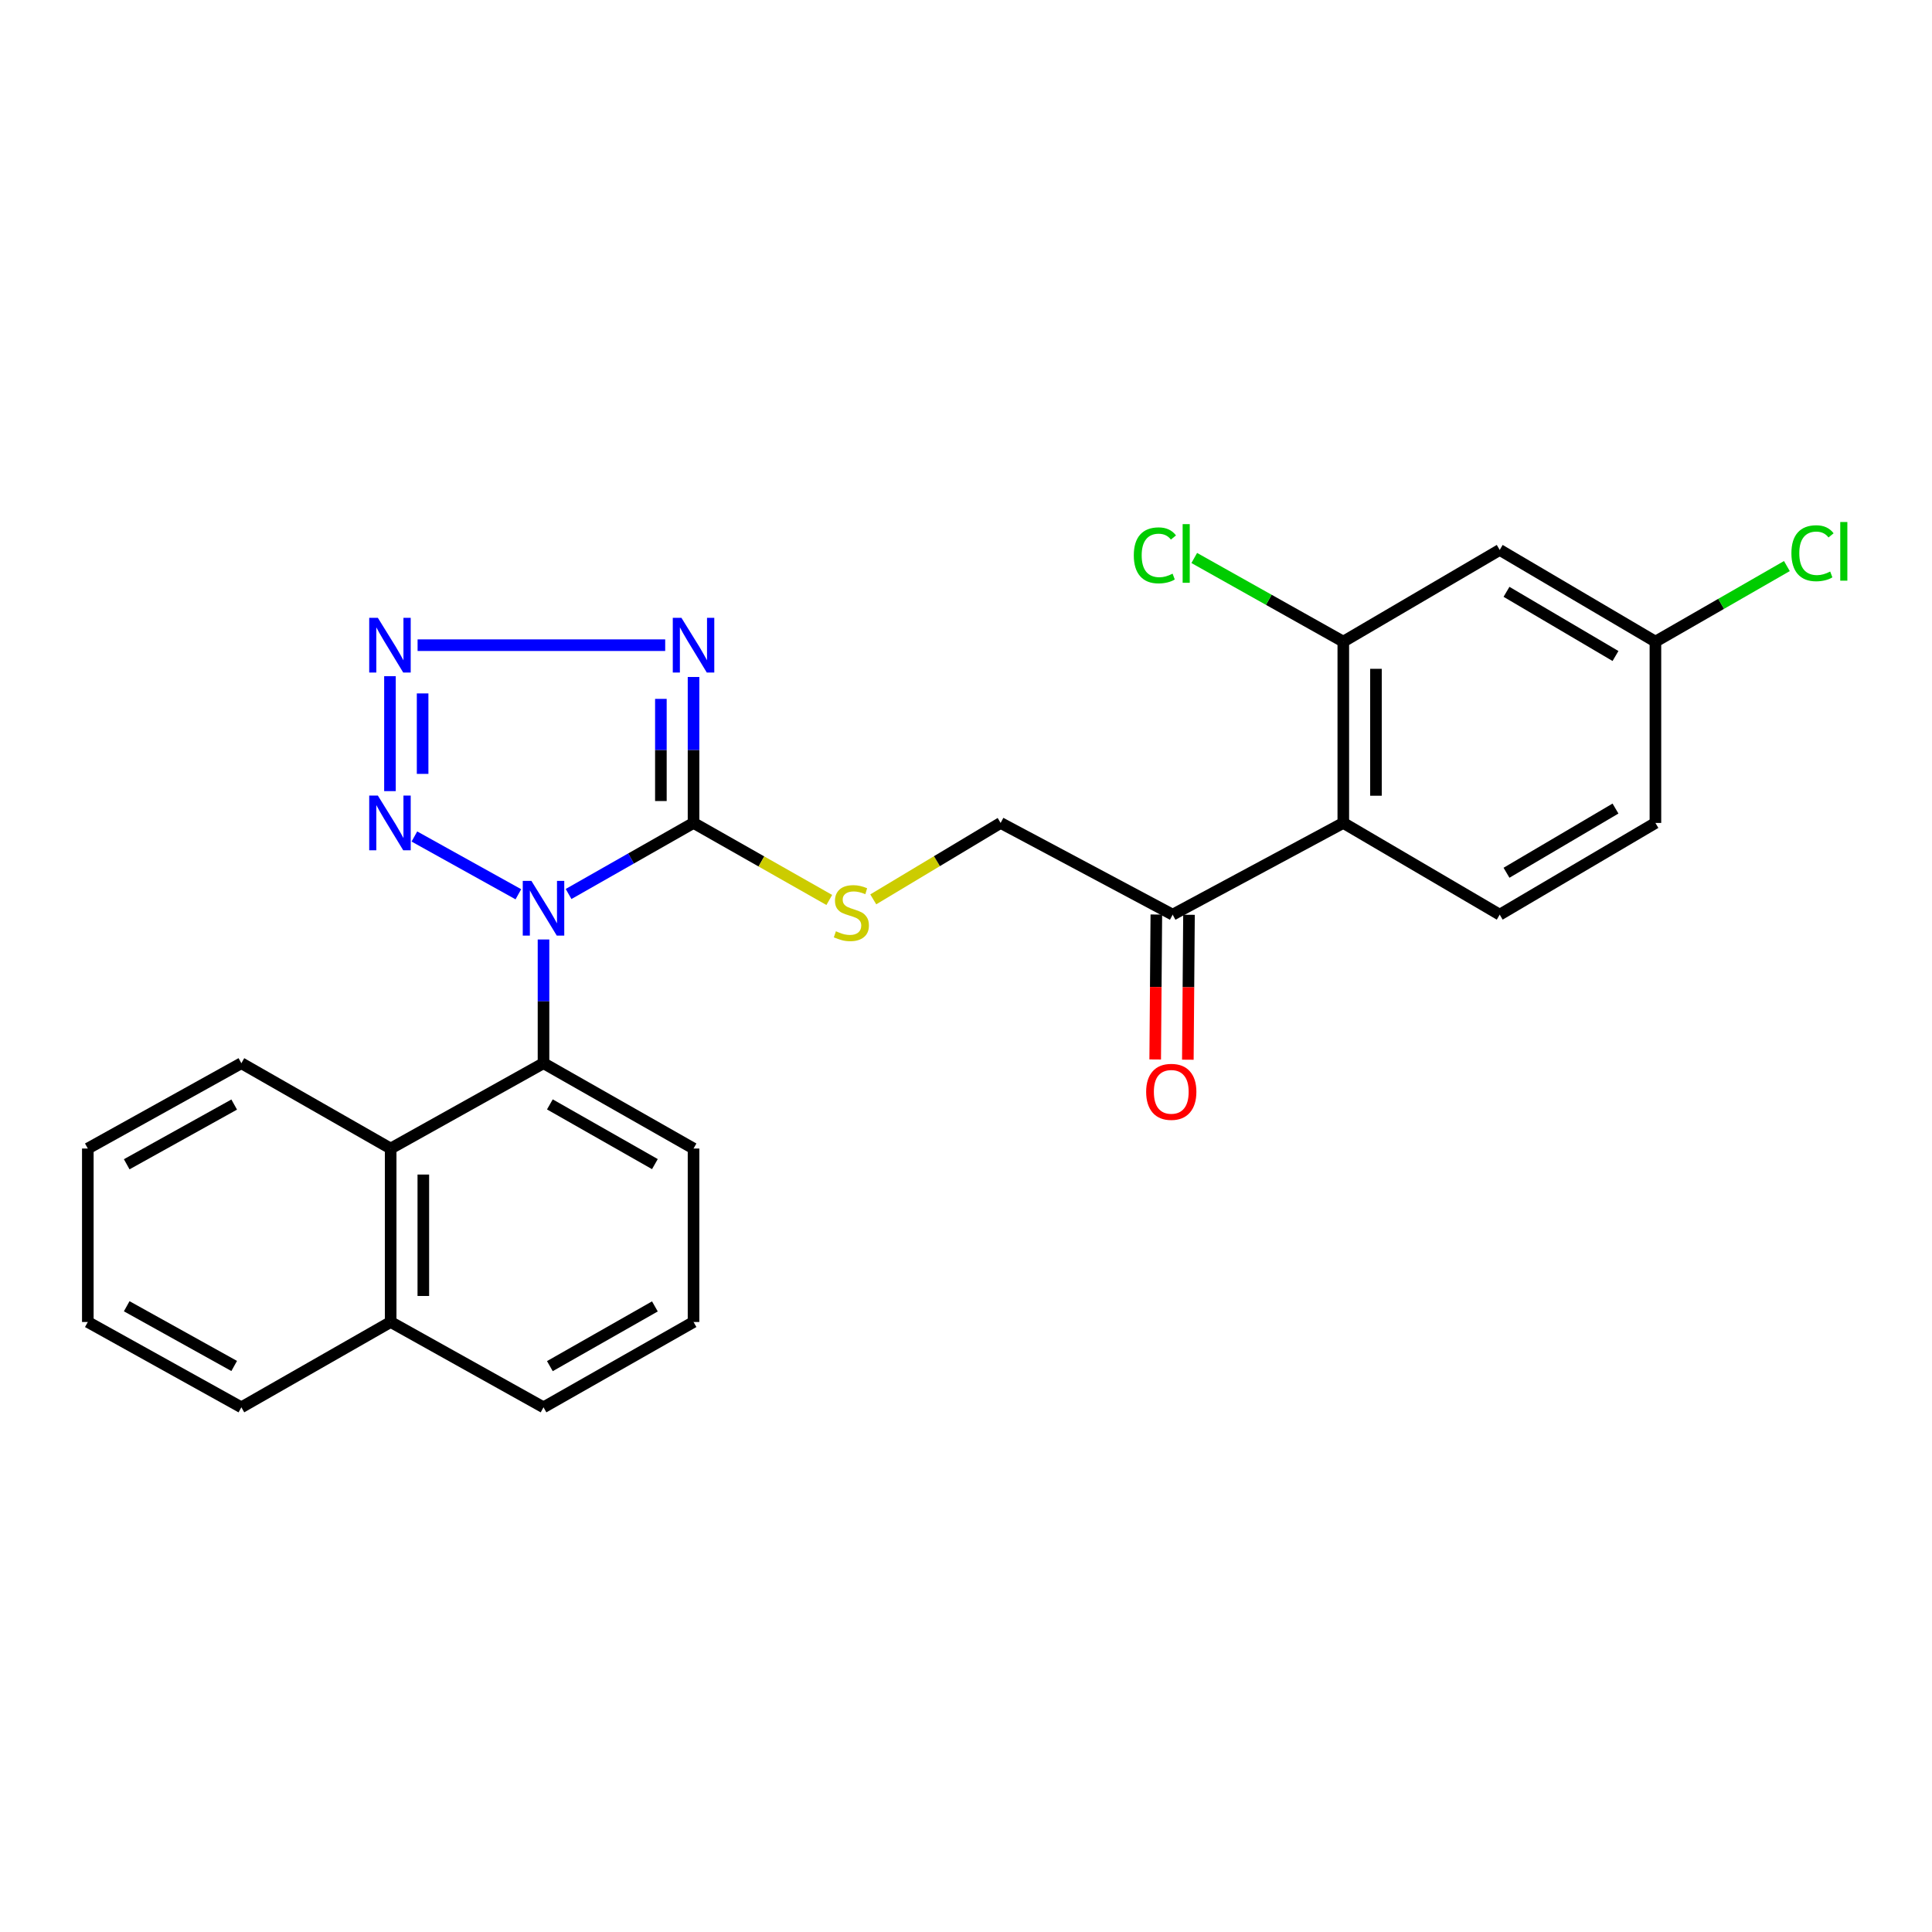 <?xml version='1.0' encoding='iso-8859-1'?>
<svg version='1.1' baseProfile='full'
              xmlns='http://www.w3.org/2000/svg'
                      xmlns:rdkit='http://www.rdkit.org/xml'
                      xmlns:xlink='http://www.w3.org/1999/xlink'
                  xml:space='preserve'
width='1000px' height='1000px' viewBox='0 0 1000 1000'>
<!-- END OF HEADER -->
<rect style='opacity:1.0;fill:#FFFFFF;stroke:none' width='1000' height='1000' x='0' y='0'> </rect>
<path class='bond-0' d='M 294.292,462.731 L 326.633,444.339' style='fill:none;fill-rule:evenodd;stroke:#0000FF;stroke-width:6px;stroke-linecap:butt;stroke-linejoin:miter;stroke-opacity:1' />
<path class='bond-0' d='M 326.633,444.339 L 358.973,425.948' style='fill:none;fill-rule:evenodd;stroke:#000000;stroke-width:6px;stroke-linecap:butt;stroke-linejoin:miter;stroke-opacity:1' />
<path class='bond-2' d='M 268.306,462.878 L 214.484,432.971' style='fill:none;fill-rule:evenodd;stroke:#0000FF;stroke-width:6px;stroke-linecap:butt;stroke-linejoin:miter;stroke-opacity:1' />
<path class='bond-4' d='M 281.319,486.273 L 281.319,518.295' style='fill:none;fill-rule:evenodd;stroke:#0000FF;stroke-width:6px;stroke-linecap:butt;stroke-linejoin:miter;stroke-opacity:1' />
<path class='bond-4' d='M 281.319,518.295 L 281.319,550.317' style='fill:none;fill-rule:evenodd;stroke:#000000;stroke-width:6px;stroke-linecap:butt;stroke-linejoin:miter;stroke-opacity:1' />
<path class='bond-1' d='M 358.973,425.948 L 358.973,388.177' style='fill:none;fill-rule:evenodd;stroke:#000000;stroke-width:6px;stroke-linecap:butt;stroke-linejoin:miter;stroke-opacity:1' />
<path class='bond-1' d='M 358.973,388.177 L 358.973,350.406' style='fill:none;fill-rule:evenodd;stroke:#0000FF;stroke-width:6px;stroke-linecap:butt;stroke-linejoin:miter;stroke-opacity:1' />
<path class='bond-1' d='M 342.072,414.616 L 342.072,388.177' style='fill:none;fill-rule:evenodd;stroke:#000000;stroke-width:6px;stroke-linecap:butt;stroke-linejoin:miter;stroke-opacity:1' />
<path class='bond-1' d='M 342.072,388.177 L 342.072,361.737' style='fill:none;fill-rule:evenodd;stroke:#0000FF;stroke-width:6px;stroke-linecap:butt;stroke-linejoin:miter;stroke-opacity:1' />
<path class='bond-7' d='M 358.973,425.948 L 394.105,445.884' style='fill:none;fill-rule:evenodd;stroke:#000000;stroke-width:6px;stroke-linecap:butt;stroke-linejoin:miter;stroke-opacity:1' />
<path class='bond-7' d='M 394.105,445.884 L 429.237,465.82' style='fill:none;fill-rule:evenodd;stroke:#CCCC00;stroke-width:6px;stroke-linecap:butt;stroke-linejoin:miter;stroke-opacity:1' />
<path class='bond-26' d='M 344.305,333.946 L 216.145,333.946' style='fill:none;fill-rule:evenodd;stroke:#0000FF;stroke-width:6px;stroke-linecap:butt;stroke-linejoin:miter;stroke-opacity:1' />
<path class='bond-3' d='M 201.843,409.488 L 201.843,349.994' style='fill:none;fill-rule:evenodd;stroke:#0000FF;stroke-width:6px;stroke-linecap:butt;stroke-linejoin:miter;stroke-opacity:1' />
<path class='bond-3' d='M 218.745,400.564 L 218.745,358.918' style='fill:none;fill-rule:evenodd;stroke:#0000FF;stroke-width:6px;stroke-linecap:butt;stroke-linejoin:miter;stroke-opacity:1' />
<path class='bond-8' d='M 281.319,550.317 L 202.209,594.477' style='fill:none;fill-rule:evenodd;stroke:#000000;stroke-width:6px;stroke-linecap:butt;stroke-linejoin:miter;stroke-opacity:1' />
<path class='bond-18' d='M 281.319,550.317 L 358.973,594.477' style='fill:none;fill-rule:evenodd;stroke:#000000;stroke-width:6px;stroke-linecap:butt;stroke-linejoin:miter;stroke-opacity:1' />
<path class='bond-18' d='M 284.612,571.633 L 338.97,602.545' style='fill:none;fill-rule:evenodd;stroke:#000000;stroke-width:6px;stroke-linecap:butt;stroke-linejoin:miter;stroke-opacity:1' />
<path class='bond-5' d='M 695.291,425.948 L 606.97,473.423' style='fill:none;fill-rule:evenodd;stroke:#000000;stroke-width:6px;stroke-linecap:butt;stroke-linejoin:miter;stroke-opacity:1' />
<path class='bond-6' d='M 695.291,425.948 L 695.291,332.105' style='fill:none;fill-rule:evenodd;stroke:#000000;stroke-width:6px;stroke-linecap:butt;stroke-linejoin:miter;stroke-opacity:1' />
<path class='bond-6' d='M 712.193,411.871 L 712.193,346.182' style='fill:none;fill-rule:evenodd;stroke:#000000;stroke-width:6px;stroke-linecap:butt;stroke-linejoin:miter;stroke-opacity:1' />
<path class='bond-11' d='M 695.291,425.948 L 776.25,473.423' style='fill:none;fill-rule:evenodd;stroke:#000000;stroke-width:6px;stroke-linecap:butt;stroke-linejoin:miter;stroke-opacity:1' />
<path class='bond-10' d='M 695.291,332.105 L 776.25,284.639' style='fill:none;fill-rule:evenodd;stroke:#000000;stroke-width:6px;stroke-linecap:butt;stroke-linejoin:miter;stroke-opacity:1' />
<path class='bond-16' d='M 695.291,332.105 L 656.718,310.458' style='fill:none;fill-rule:evenodd;stroke:#000000;stroke-width:6px;stroke-linecap:butt;stroke-linejoin:miter;stroke-opacity:1' />
<path class='bond-16' d='M 656.718,310.458 L 618.146,288.811' style='fill:none;fill-rule:evenodd;stroke:#00CC00;stroke-width:6px;stroke-linecap:butt;stroke-linejoin:miter;stroke-opacity:1' />
<path class='bond-12' d='M 451.998,465.506 L 484.962,445.727' style='fill:none;fill-rule:evenodd;stroke:#CCCC00;stroke-width:6px;stroke-linecap:butt;stroke-linejoin:miter;stroke-opacity:1' />
<path class='bond-12' d='M 484.962,445.727 L 517.925,425.948' style='fill:none;fill-rule:evenodd;stroke:#000000;stroke-width:6px;stroke-linecap:butt;stroke-linejoin:miter;stroke-opacity:1' />
<path class='bond-15' d='M 202.209,594.477 L 202.209,684.263' style='fill:none;fill-rule:evenodd;stroke:#000000;stroke-width:6px;stroke-linecap:butt;stroke-linejoin:miter;stroke-opacity:1' />
<path class='bond-15' d='M 219.111,607.945 L 219.111,670.795' style='fill:none;fill-rule:evenodd;stroke:#000000;stroke-width:6px;stroke-linecap:butt;stroke-linejoin:miter;stroke-opacity:1' />
<path class='bond-20' d='M 202.209,594.477 L 124.931,550.317' style='fill:none;fill-rule:evenodd;stroke:#000000;stroke-width:6px;stroke-linecap:butt;stroke-linejoin:miter;stroke-opacity:1' />
<path class='bond-9' d='M 606.97,473.423 L 517.925,425.948' style='fill:none;fill-rule:evenodd;stroke:#000000;stroke-width:6px;stroke-linecap:butt;stroke-linejoin:miter;stroke-opacity:1' />
<path class='bond-13' d='M 598.519,473.356 L 598.223,510.864' style='fill:none;fill-rule:evenodd;stroke:#000000;stroke-width:6px;stroke-linecap:butt;stroke-linejoin:miter;stroke-opacity:1' />
<path class='bond-13' d='M 598.223,510.864 L 597.927,548.372' style='fill:none;fill-rule:evenodd;stroke:#FF0000;stroke-width:6px;stroke-linecap:butt;stroke-linejoin:miter;stroke-opacity:1' />
<path class='bond-13' d='M 615.42,473.49 L 615.124,510.997' style='fill:none;fill-rule:evenodd;stroke:#000000;stroke-width:6px;stroke-linecap:butt;stroke-linejoin:miter;stroke-opacity:1' />
<path class='bond-13' d='M 615.124,510.997 L 614.828,548.505' style='fill:none;fill-rule:evenodd;stroke:#FF0000;stroke-width:6px;stroke-linecap:butt;stroke-linejoin:miter;stroke-opacity:1' />
<path class='bond-29' d='M 776.25,284.639 L 856.844,332.105' style='fill:none;fill-rule:evenodd;stroke:#000000;stroke-width:6px;stroke-linecap:butt;stroke-linejoin:miter;stroke-opacity:1' />
<path class='bond-29' d='M 779.762,306.323 L 836.177,339.549' style='fill:none;fill-rule:evenodd;stroke:#000000;stroke-width:6px;stroke-linecap:butt;stroke-linejoin:miter;stroke-opacity:1' />
<path class='bond-17' d='M 776.25,473.423 L 856.844,425.948' style='fill:none;fill-rule:evenodd;stroke:#000000;stroke-width:6px;stroke-linecap:butt;stroke-linejoin:miter;stroke-opacity:1' />
<path class='bond-17' d='M 779.761,451.739 L 836.176,418.506' style='fill:none;fill-rule:evenodd;stroke:#000000;stroke-width:6px;stroke-linecap:butt;stroke-linejoin:miter;stroke-opacity:1' />
<path class='bond-14' d='M 856.844,332.105 L 856.844,425.948' style='fill:none;fill-rule:evenodd;stroke:#000000;stroke-width:6px;stroke-linecap:butt;stroke-linejoin:miter;stroke-opacity:1' />
<path class='bond-19' d='M 856.844,332.105 L 890.865,312.55' style='fill:none;fill-rule:evenodd;stroke:#000000;stroke-width:6px;stroke-linecap:butt;stroke-linejoin:miter;stroke-opacity:1' />
<path class='bond-19' d='M 890.865,312.55 L 924.886,292.996' style='fill:none;fill-rule:evenodd;stroke:#00CC00;stroke-width:6px;stroke-linecap:butt;stroke-linejoin:miter;stroke-opacity:1' />
<path class='bond-23' d='M 202.209,684.263 L 124.931,728.424' style='fill:none;fill-rule:evenodd;stroke:#000000;stroke-width:6px;stroke-linecap:butt;stroke-linejoin:miter;stroke-opacity:1' />
<path class='bond-27' d='M 202.209,684.263 L 281.319,728.424' style='fill:none;fill-rule:evenodd;stroke:#000000;stroke-width:6px;stroke-linecap:butt;stroke-linejoin:miter;stroke-opacity:1' />
<path class='bond-21' d='M 358.973,594.477 L 358.973,684.263' style='fill:none;fill-rule:evenodd;stroke:#000000;stroke-width:6px;stroke-linecap:butt;stroke-linejoin:miter;stroke-opacity:1' />
<path class='bond-24' d='M 124.931,550.317 L 45.455,594.477' style='fill:none;fill-rule:evenodd;stroke:#000000;stroke-width:6px;stroke-linecap:butt;stroke-linejoin:miter;stroke-opacity:1' />
<path class='bond-24' d='M 121.218,571.715 L 65.585,602.627' style='fill:none;fill-rule:evenodd;stroke:#000000;stroke-width:6px;stroke-linecap:butt;stroke-linejoin:miter;stroke-opacity:1' />
<path class='bond-22' d='M 358.973,684.263 L 281.319,728.424' style='fill:none;fill-rule:evenodd;stroke:#000000;stroke-width:6px;stroke-linecap:butt;stroke-linejoin:miter;stroke-opacity:1' />
<path class='bond-22' d='M 338.97,676.195 L 284.612,707.108' style='fill:none;fill-rule:evenodd;stroke:#000000;stroke-width:6px;stroke-linecap:butt;stroke-linejoin:miter;stroke-opacity:1' />
<path class='bond-28' d='M 124.931,728.424 L 45.455,684.263' style='fill:none;fill-rule:evenodd;stroke:#000000;stroke-width:6px;stroke-linecap:butt;stroke-linejoin:miter;stroke-opacity:1' />
<path class='bond-28' d='M 121.218,707.026 L 65.585,676.113' style='fill:none;fill-rule:evenodd;stroke:#000000;stroke-width:6px;stroke-linecap:butt;stroke-linejoin:miter;stroke-opacity:1' />
<path class='bond-25' d='M 45.455,594.477 L 45.455,684.263' style='fill:none;fill-rule:evenodd;stroke:#000000;stroke-width:6px;stroke-linecap:butt;stroke-linejoin:miter;stroke-opacity:1' />
<path  class='atom-0' d='M 275.059 455.948
L 284.339 470.948
Q 285.259 472.428, 286.739 475.108
Q 288.219 477.788, 288.299 477.948
L 288.299 455.948
L 292.059 455.948
L 292.059 484.268
L 288.179 484.268
L 278.219 467.868
Q 277.059 465.948, 275.819 463.748
Q 274.619 461.548, 274.259 460.868
L 274.259 484.268
L 270.579 484.268
L 270.579 455.948
L 275.059 455.948
' fill='#0000FF'/>
<path  class='atom-2' d='M 352.713 319.786
L 361.993 334.786
Q 362.913 336.266, 364.393 338.946
Q 365.873 341.626, 365.953 341.786
L 365.953 319.786
L 369.713 319.786
L 369.713 348.106
L 365.833 348.106
L 355.873 331.706
Q 354.713 329.786, 353.473 327.586
Q 352.273 325.386, 351.913 324.706
L 351.913 348.106
L 348.233 348.106
L 348.233 319.786
L 352.713 319.786
' fill='#0000FF'/>
<path  class='atom-3' d='M 195.583 411.788
L 204.863 426.788
Q 205.783 428.268, 207.263 430.948
Q 208.743 433.628, 208.823 433.788
L 208.823 411.788
L 212.583 411.788
L 212.583 440.108
L 208.703 440.108
L 198.743 423.708
Q 197.583 421.788, 196.343 419.588
Q 195.143 417.388, 194.783 416.708
L 194.783 440.108
L 191.103 440.108
L 191.103 411.788
L 195.583 411.788
' fill='#0000FF'/>
<path  class='atom-4' d='M 195.583 319.786
L 204.863 334.786
Q 205.783 336.266, 207.263 338.946
Q 208.743 341.626, 208.823 341.786
L 208.823 319.786
L 212.583 319.786
L 212.583 348.106
L 208.703 348.106
L 198.743 331.706
Q 197.583 329.786, 196.343 327.586
Q 195.143 325.386, 194.783 324.706
L 194.783 348.106
L 191.103 348.106
L 191.103 319.786
L 195.583 319.786
' fill='#0000FF'/>
<path  class='atom-8' d='M 432.665 482.025
Q 432.985 482.145, 434.305 482.705
Q 435.625 483.265, 437.065 483.625
Q 438.545 483.945, 439.985 483.945
Q 442.665 483.945, 444.225 482.665
Q 445.785 481.345, 445.785 479.065
Q 445.785 477.505, 444.985 476.545
Q 444.225 475.585, 443.025 475.065
Q 441.825 474.545, 439.825 473.945
Q 437.305 473.185, 435.785 472.465
Q 434.305 471.745, 433.225 470.225
Q 432.185 468.705, 432.185 466.145
Q 432.185 462.585, 434.585 460.385
Q 437.025 458.185, 441.825 458.185
Q 445.105 458.185, 448.825 459.745
L 447.905 462.825
Q 444.505 461.425, 441.945 461.425
Q 439.185 461.425, 437.665 462.585
Q 436.145 463.705, 436.185 465.665
Q 436.185 467.185, 436.945 468.105
Q 437.745 469.025, 438.865 469.545
Q 440.025 470.065, 441.945 470.665
Q 444.505 471.465, 446.025 472.265
Q 447.545 473.065, 448.625 474.705
Q 449.745 476.305, 449.745 479.065
Q 449.745 482.985, 447.105 485.105
Q 444.505 487.185, 440.145 487.185
Q 437.625 487.185, 435.705 486.625
Q 433.825 486.105, 431.585 485.185
L 432.665 482.025
' fill='#CCCC00'/>
<path  class='atom-14' d='M 593.247 565.129
Q 593.247 558.329, 596.607 554.529
Q 599.967 550.729, 606.247 550.729
Q 612.527 550.729, 615.887 554.529
Q 619.247 558.329, 619.247 565.129
Q 619.247 572.009, 615.847 575.929
Q 612.447 579.809, 606.247 579.809
Q 600.007 579.809, 596.607 575.929
Q 593.247 572.049, 593.247 565.129
M 606.247 576.609
Q 610.567 576.609, 612.887 573.729
Q 615.247 570.809, 615.247 565.129
Q 615.247 559.569, 612.887 556.769
Q 610.567 553.929, 606.247 553.929
Q 601.927 553.929, 599.567 556.729
Q 597.247 559.529, 597.247 565.129
Q 597.247 570.849, 599.567 573.729
Q 601.927 576.609, 606.247 576.609
' fill='#FF0000'/>
<path  class='atom-17' d='M 586.854 287.45
Q 586.854 280.41, 590.134 276.73
Q 593.454 273.01, 599.734 273.01
Q 605.574 273.01, 608.694 277.13
L 606.054 279.29
Q 603.774 276.29, 599.734 276.29
Q 595.454 276.29, 593.174 279.17
Q 590.934 282.01, 590.934 287.45
Q 590.934 293.05, 593.254 295.93
Q 595.614 298.81, 600.174 298.81
Q 603.294 298.81, 606.934 296.93
L 608.054 299.93
Q 606.574 300.89, 604.334 301.45
Q 602.094 302.01, 599.614 302.01
Q 593.454 302.01, 590.134 298.25
Q 586.854 294.49, 586.854 287.45
' fill='#00CC00'/>
<path  class='atom-17' d='M 612.134 271.29
L 615.814 271.29
L 615.814 301.65
L 612.134 301.65
L 612.134 271.29
' fill='#00CC00'/>
<path  class='atom-20' d='M 927.231 286.352
Q 927.231 279.312, 930.511 275.632
Q 933.831 271.912, 940.111 271.912
Q 945.951 271.912, 949.071 276.032
L 946.431 278.192
Q 944.151 275.192, 940.111 275.192
Q 935.831 275.192, 933.551 278.072
Q 931.311 280.912, 931.311 286.352
Q 931.311 291.952, 933.631 294.832
Q 935.991 297.712, 940.551 297.712
Q 943.671 297.712, 947.311 295.832
L 948.431 298.832
Q 946.951 299.792, 944.711 300.352
Q 942.471 300.912, 939.991 300.912
Q 933.831 300.912, 930.511 297.152
Q 927.231 293.392, 927.231 286.352
' fill='#00CC00'/>
<path  class='atom-20' d='M 952.511 270.192
L 956.191 270.192
L 956.191 300.552
L 952.511 300.552
L 952.511 270.192
' fill='#00CC00'/>
</svg>
